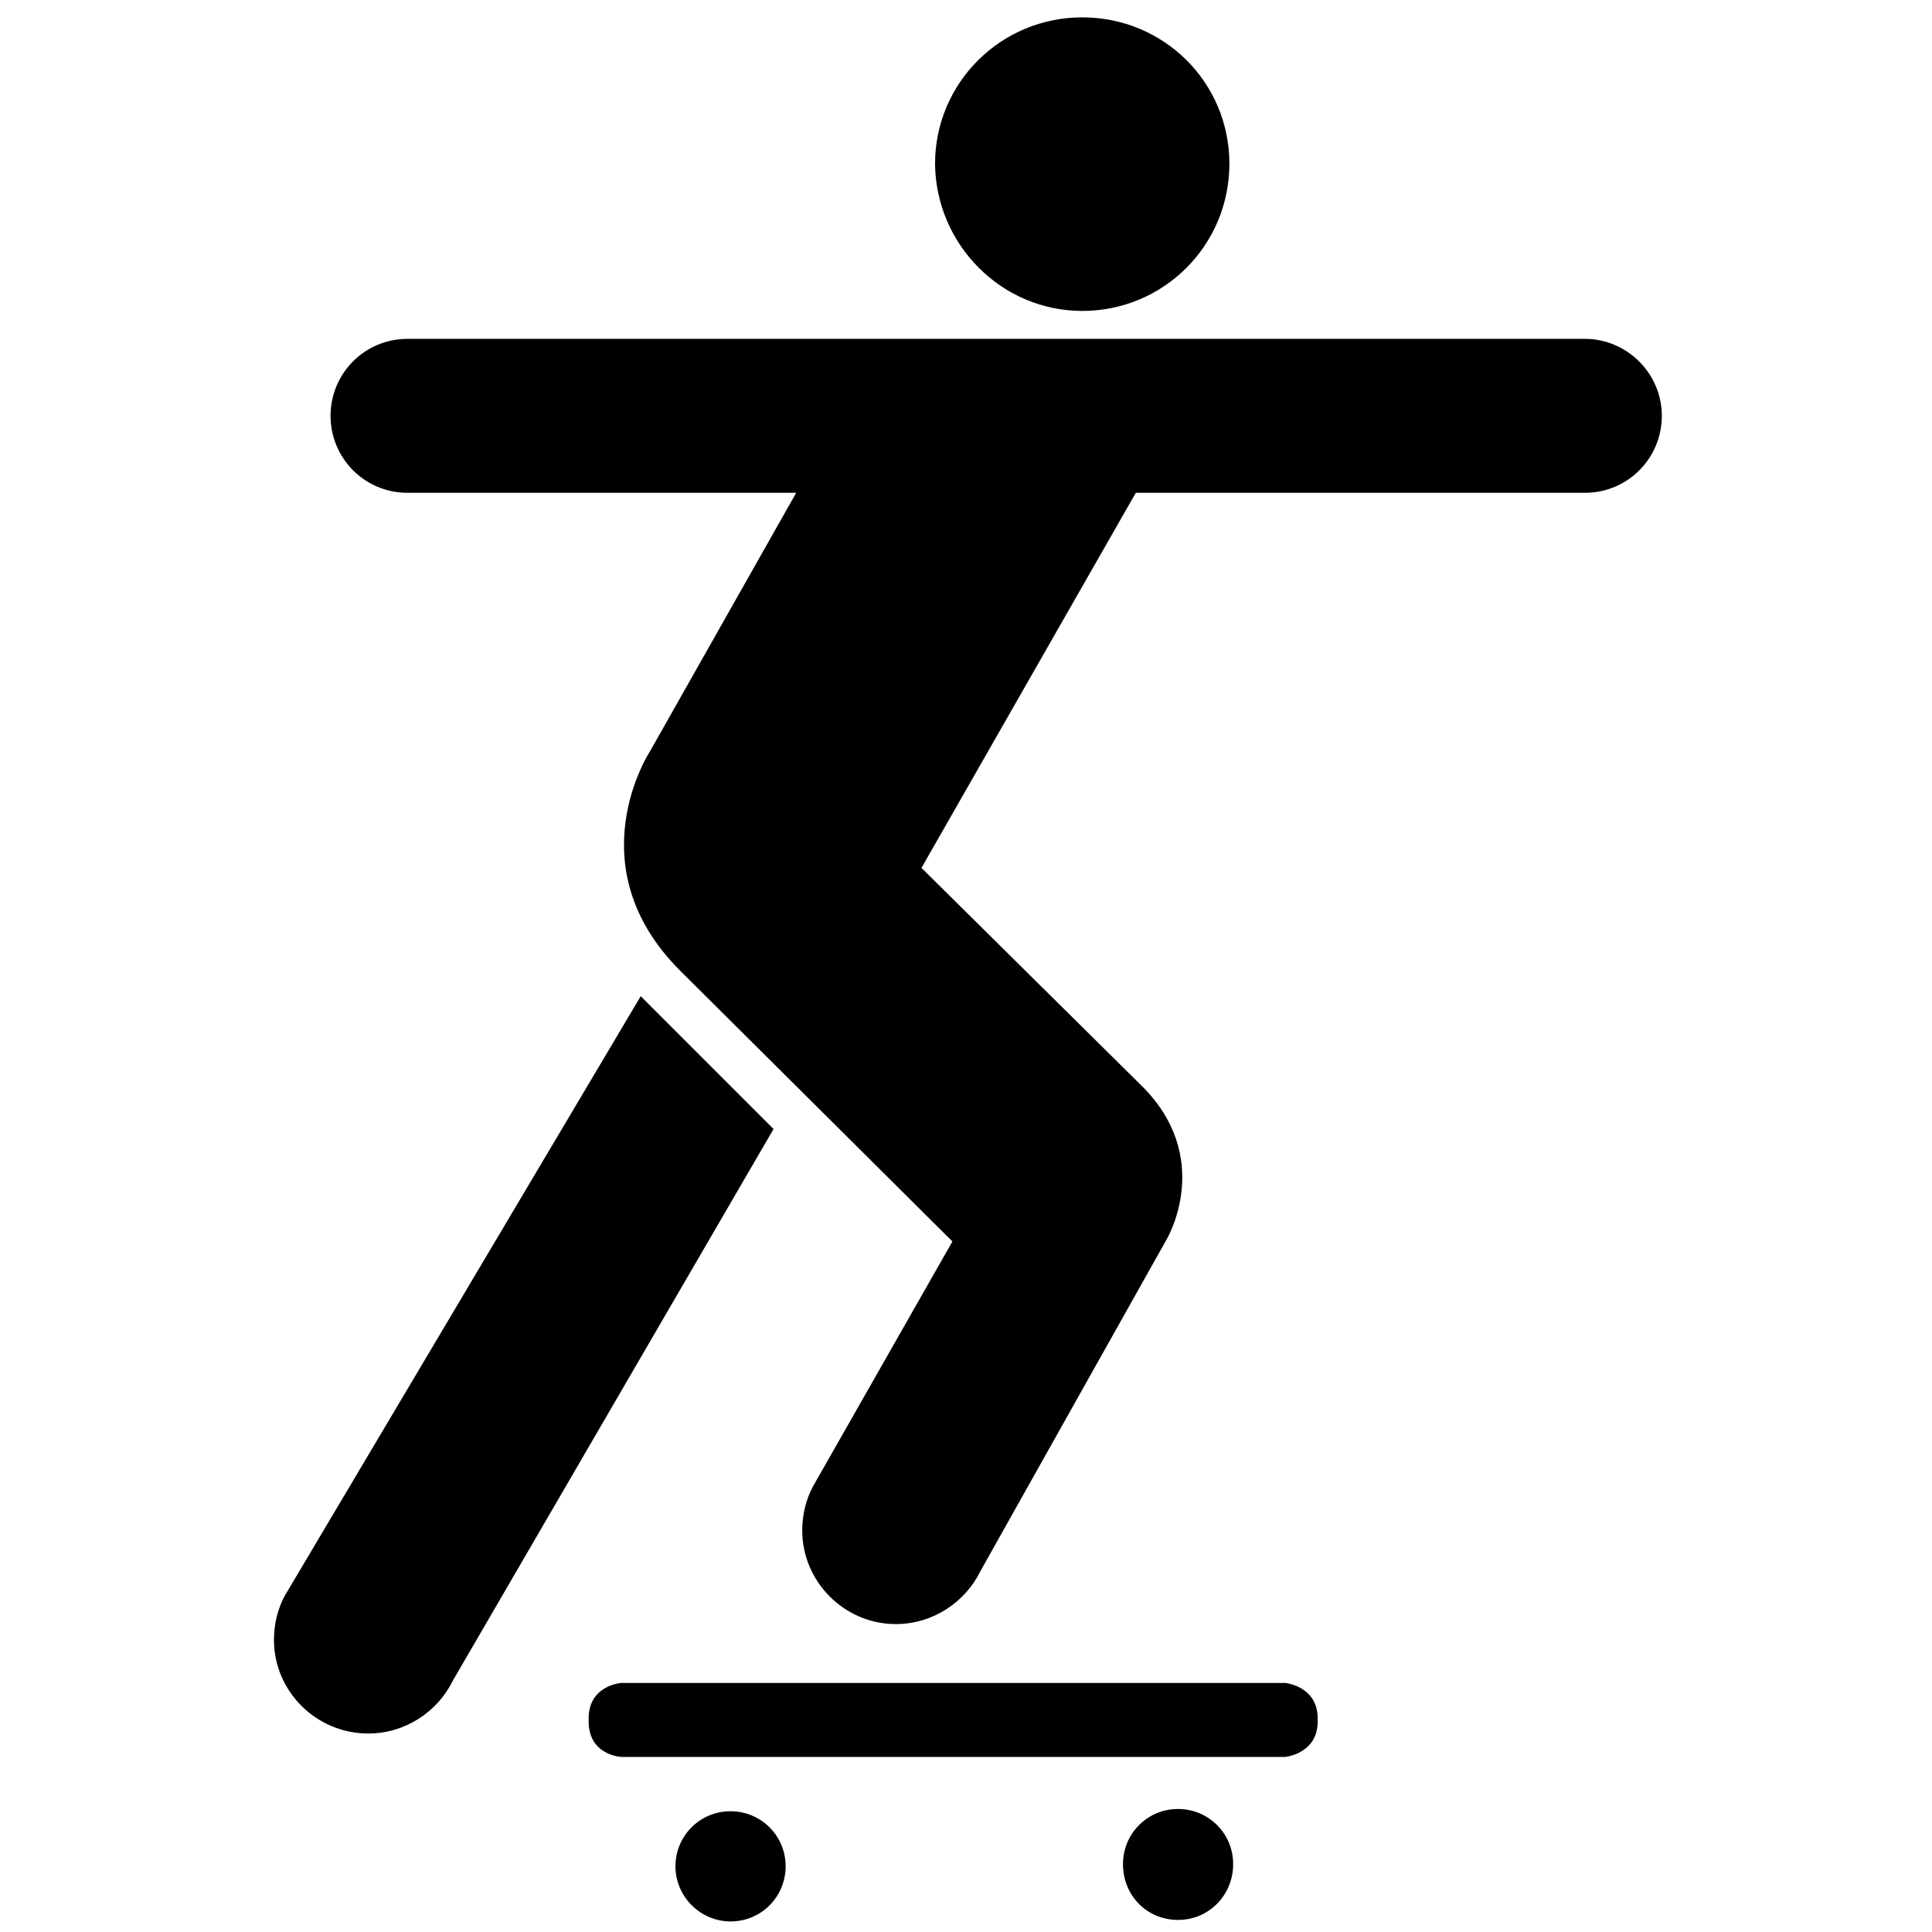 <?xml version="1.0" encoding="utf-8"?>

<svg fill="#000000" height="800px" width="800px" version="1.2" baseProfile="tiny" id="Layer_1" xmlns="http://www.w3.org/2000/svg" xmlns:xlink="http://www.w3.org/1999/xlink"
	  viewBox="0 0 256 256" xml:space="preserve">
<g id="XMLID_2_">
	<path id="XMLID_8_" d="M96.8,254.6c4.1,0,7.3-3.3,7.3-7.3c0-4.1-3.3-7.3-7.3-7.3c-4.1,0-7.3,3.3-7.3,7.3
		C89.5,251.3,92.8,254.6,96.8,254.6z"/>
	<path id="XMLID_7_" d="M156.1,254.4c4.1,0,7.3-3.3,7.3-7.4c0-4.1-3.3-7.3-7.3-7.3c-4.1,0-7.3,3.3-7.3,7.3
		C148.8,251.2,152,254.4,156.1,254.4z"/>
	<path id="XMLID_6_" d="M82.3,232.8c0,0-4.3-0.2-4.3-4.7v-0.4c0-4.4,4.3-4.7,4.3-4.7h88c0,0,4.3,0.4,4.3,4.7v0.4
		c0,4.3-4.3,4.7-4.3,4.7H82.3z"/>
	<path id="XMLID_5_" d="M143.4,41.2c10.8,0,19.5-8.7,19.5-19.5c0-10.8-8.7-19.4-19.5-19.4c-10.8,0-19.5,8.7-19.5,19.4
		C124,32.4,132.7,41.2,143.4,41.2z"/>
	<path id="XMLID_4_" d="M37.7,211.5c-0.9,1.7-1.4,3.7-1.4,5.8c0,6.8,5.6,12.4,12.5,12.4c4.9,0,9.2-2.9,11.2-7l42.5-73.1L84.9,132
		L37.7,211.5z"/>
	<path id="XMLID_3_" d="M129.9,208.2c-2,4.1-6.3,7-11.2,7c-6.8,0-12.4-5.6-12.4-12.4c0-2.1,0.5-4.1,1.4-5.8l18.5-32.5l-36.1-35.9
		c-13.9-13.9-4-29-4-29l19.4-34.3L54,65.3c-5.7,0-10.2-4.6-10.2-10.2c0-5.6,4.5-10.2,10.2-10.2h156c5.6,0,10.2,4.6,10.2,10.2
		s-4.5,10.2-10.2,10.2h-59.5l-28.4,49.7l28.9,28.6c10.1,9.7,3.6,20.6,3.6,20.6L129.9,208.2z"/>
</g>
</svg>